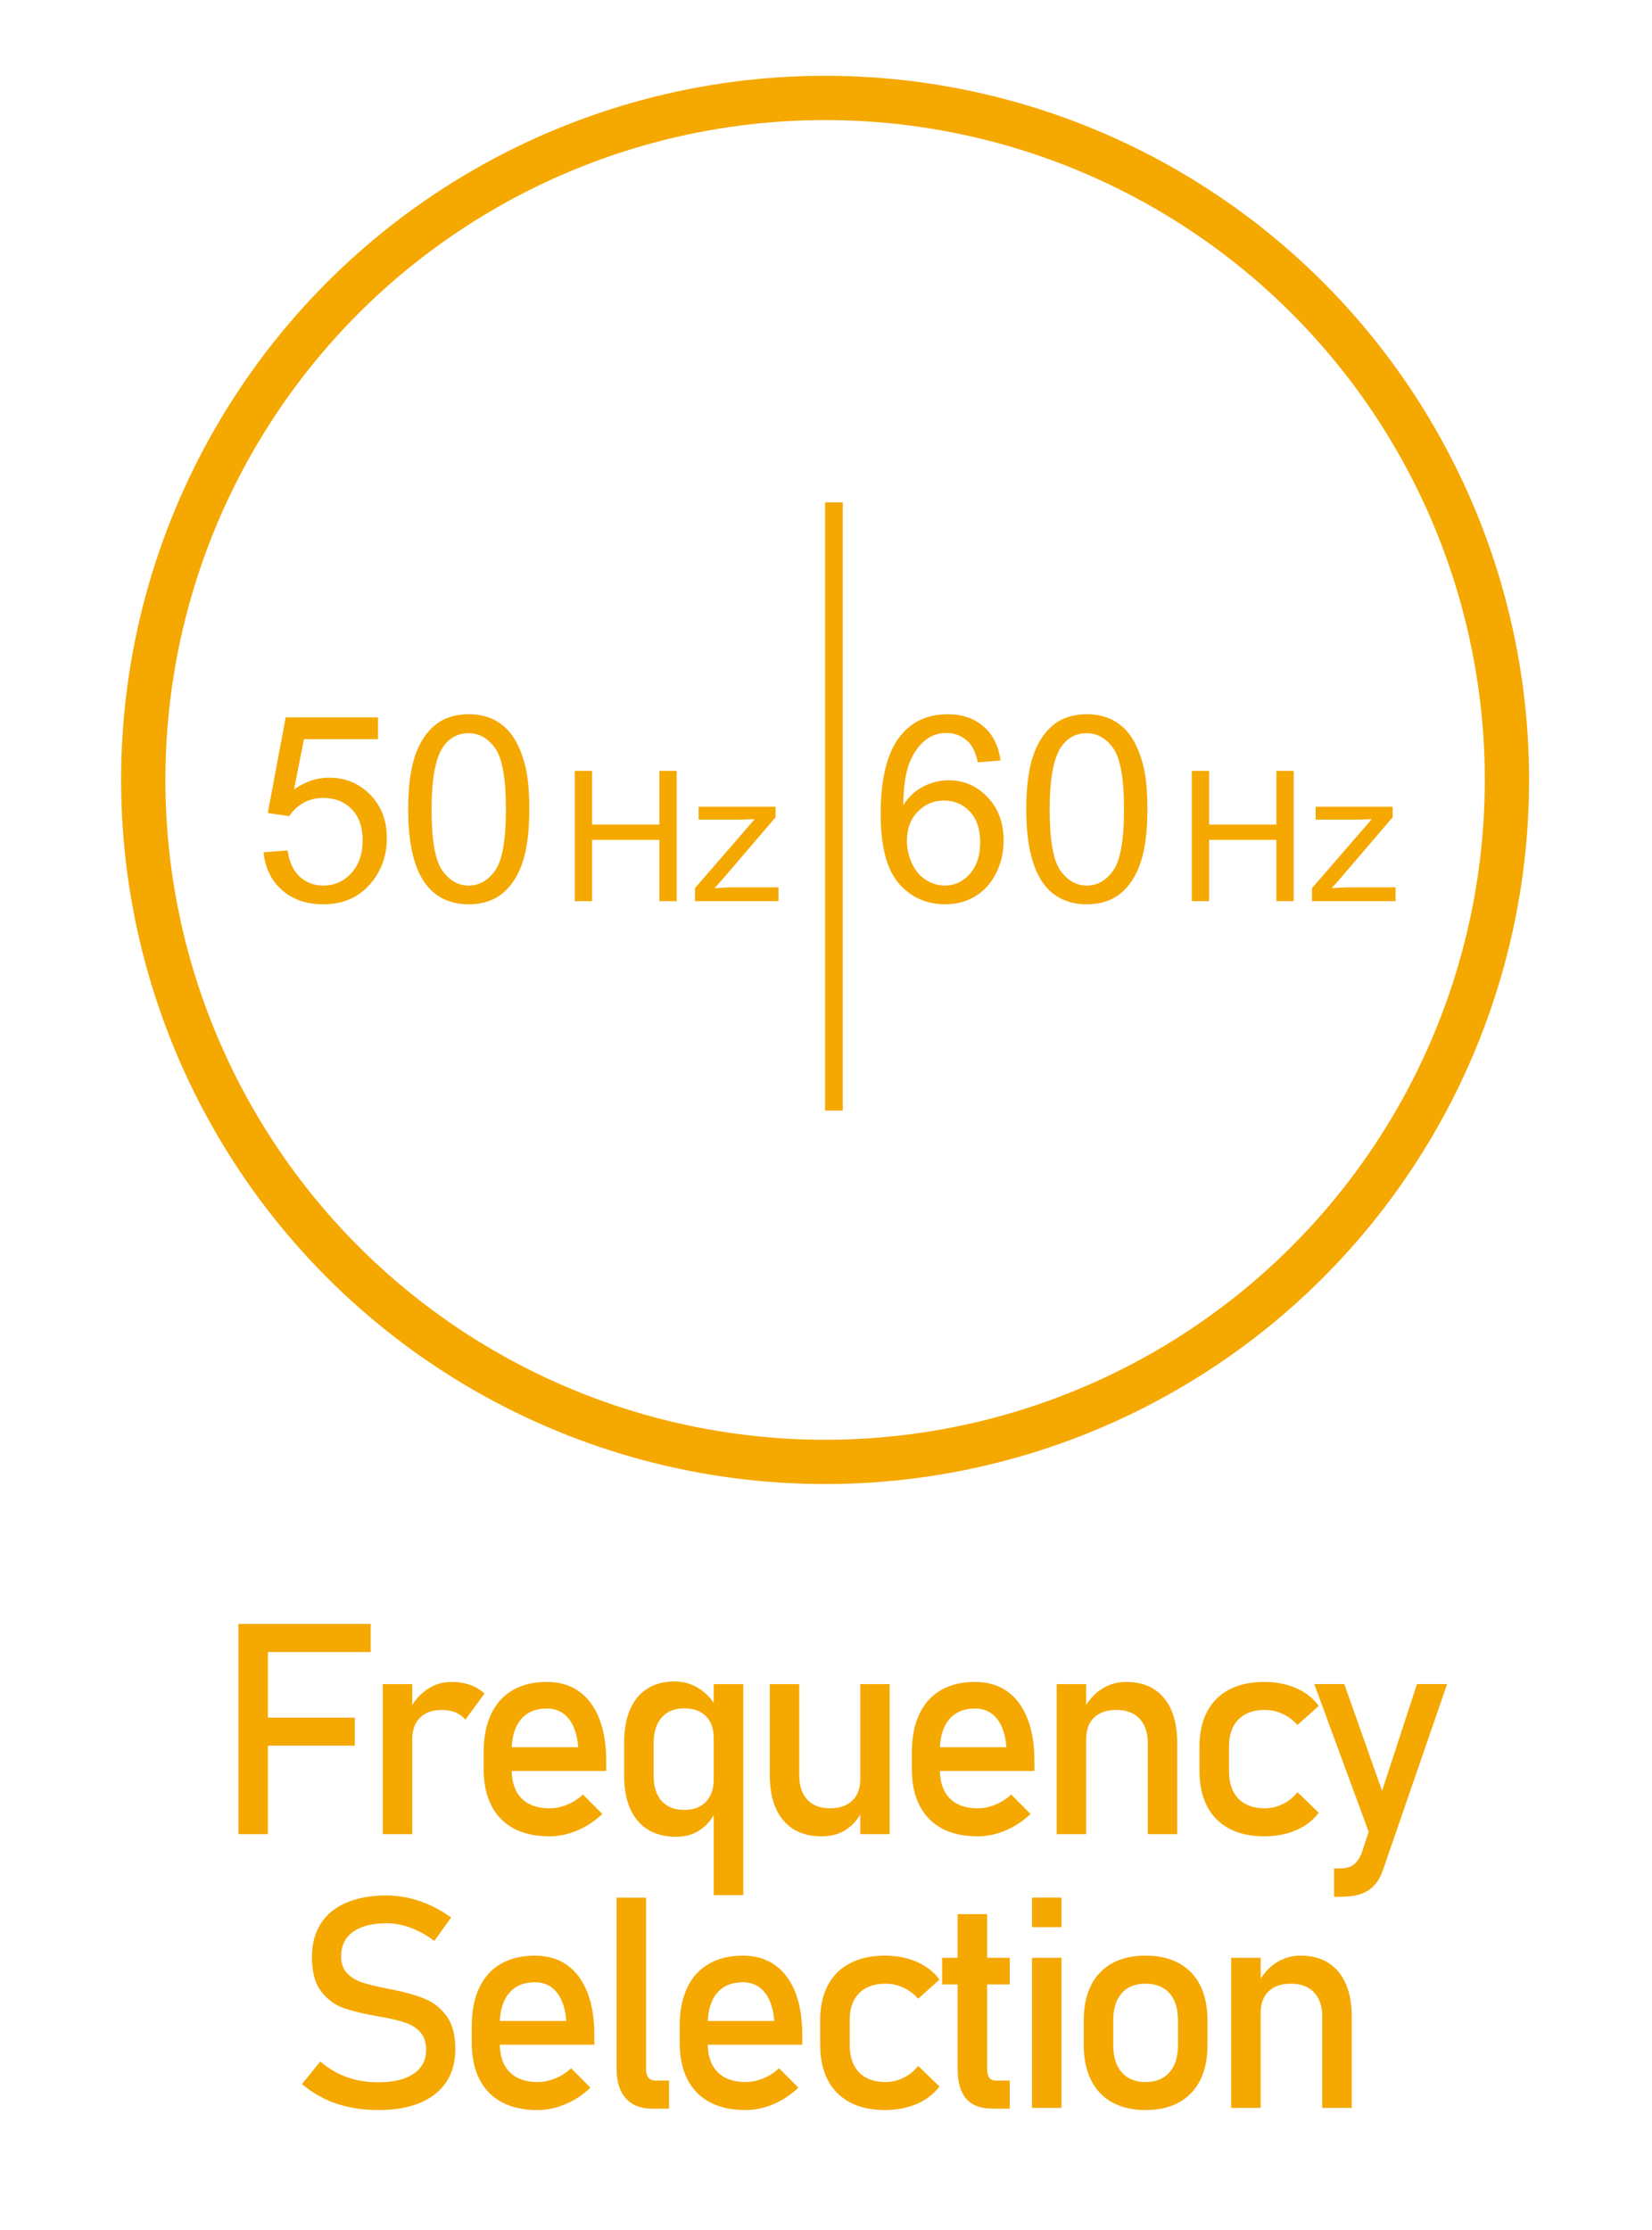 <?xml version="1.0" encoding="UTF-8"?>
<!DOCTYPE svg PUBLIC "-//W3C//DTD SVG 1.1//EN" "http://www.w3.org/Graphics/SVG/1.1/DTD/svg11.dtd">
<!-- Creator: CorelDRAW 2019 (64-Bit) -->
<svg xmlns="http://www.w3.org/2000/svg" xml:space="preserve" width="206.557mm" height="278.783mm" version="1.1" style="shape-rendering:geometricPrecision; text-rendering:geometricPrecision; image-rendering:optimizeQuality; fill-rule:evenodd; clip-rule:evenodd"
viewBox="0 0 20655.7 27878.29"
 xmlns:xlink="http://www.w3.org/1999/xlink">
 <defs>
  <style type="text/css">
   <![CDATA[
    .str0 {stroke:#F5A800;stroke-width:553.6;stroke-miterlimit:22.926}
    .fil1 {fill:none}
    .fil3 {fill:#F5A800}
    .fil2 {fill:#F5A800;fill-rule:nonzero}
    .fil0 {fill:#F5A800;fill-rule:nonzero}
   ]]>
  </style>
 </defs>
 <g id="Capa_x0020_1">
  <path class="fil0" d="M2980.92 20300.51l368.94 0 0 2628.2 -368.94 0 0 -2628.2zm180.77 1171.58l1274.61 0 0 350.43 -1274.61 0 0 -350.43zm0 -1171.58l1473.27 0 0 351.04 -1473.27 0 0 -351.04zm1624.5 752.06l368.32 0 0 1876.14 -368.32 0 0 -1876.14zm1032.15 444.82c-32.69,-40.1 -74.03,-70.33 -123.39,-90.69 -49.35,-20.36 -106.11,-30.85 -171.51,-30.85 -116.6,0 -207.29,32.7 -272.07,96.86 -64.16,64.78 -96.86,154.24 -96.86,268.37l-37.64 -361.53c58,-111.66 132.65,-199.27 223.96,-260.97 91.92,-62.31 193.1,-93.16 303.53,-93.16 85.76,0 163.5,12.34 232.59,37.02 69.1,24.68 129.56,61.08 181.39,109.2l-240 325.75zm1051.36 1458.47c-173.36,0 -322.05,-32.7 -444.82,-97.48 -122.77,-65.4 -216.55,-161.03 -280.71,-286.88 -64.78,-125.86 -96.86,-277.63 -96.86,-455.93l0 -211.61c0,-185.7 30.84,-344.26 93.16,-475.67 61.69,-131.41 151.77,-231.35 270.22,-299.84 117.84,-68.48 260.35,-103.03 426.31,-103.03 156.71,0 290.58,39.49 401.63,117.22 110.44,78.36 194.96,191.88 253.57,339.94 58.61,148.07 87.61,326.37 87.61,533.66l0 122.78 -1264.75 0 0 -296.76 914.32 0 0 0c-11.1,-153 -50.59,-272.07 -118.45,-356.59 -67.87,-85.14 -159.18,-127.71 -273.93,-127.71 -139.43,0 -248.01,45.65 -324.51,137.58 -76.51,91.31 -114.76,220.87 -114.76,388.68l0 238.14c0,155.47 41.34,275.16 122.78,357.83 82.05,83.29 198.65,125.24 349.19,125.24 74.65,0 148.68,-15.42 222.1,-45.66 73.42,-29.61 139.43,-72.18 197.42,-126.47l0 0 241.85 242.46 0 0c-92.54,88.84 -196.81,157.94 -312.79,206.68 -115.37,48.74 -231.98,73.42 -348.58,73.42zm2054.52 -1903.29l368.93 0 0 2638.69 -368.93 0 0 -2638.69zm-471.35 1908.84c-137.58,0 -254.8,-30.23 -351.66,-89.46 -96.86,-59.84 -170.9,-146.83 -221.49,-261.59 -50.59,-114.13 -75.88,-251.71 -75.88,-412.12l0 -413.35c0,-161.64 24.68,-299.84 74.03,-413.97 49.36,-114.76 121.54,-201.75 215.93,-261.59 94.4,-59.23 207.91,-89.46 340.56,-89.46 111.05,0 212.85,29 304.77,86.99 91.93,57.99 166.58,138.81 223.34,243.7l-38.25 383.12c0,-78.97 -14.19,-147.45 -43.19,-204.21 -29,-56.14 -70.95,-99.33 -125.86,-128.94 -54.29,-29.61 -120.92,-44.42 -199.27,-44.42 -122.16,0 -215.93,38.25 -283.18,114.13 -66.63,75.89 -99.95,182.62 -99.95,319.58l0 408.42c0,136.35 33.32,241.23 99.95,315.88 67.25,74.03 161.02,111.05 283.18,111.05 78.35,0 144.98,-15.42 199.27,-46.27 54.91,-30.85 96.86,-75.27 125.86,-132.64 29,-58 43.19,-127.09 43.19,-207.92l25.29 395.47c-37.02,93.16 -98.09,170.89 -183.23,233.21 -85.14,62.92 -189.41,94.39 -313.41,94.39zm2303.76 -1908.84l366.47 0 0 1876.14 -366.47 0 0 -1876.14zm-763.16 1140.74c0,130.79 33.93,232.59 100.56,304.15 66.63,71.57 161.02,107.97 283.18,107.97 120.3,0 213.46,-32.08 280.09,-96.24 66.02,-63.55 99.33,-154.86 99.33,-272.7l25.3 392.38c-38.87,92.55 -101.18,170.28 -188.17,233.21 -86.99,62.31 -193.11,93.78 -319.58,93.78 -207.3,0 -367.7,-66.63 -479.99,-199.9 -112.9,-133.26 -169.04,-320.81 -169.04,-562.65l0 -1140.74 368.32 0 0 1140.74zm2230.35 762.55c-173.36,0 -322.05,-32.7 -444.82,-97.48 -122.77,-65.4 -216.55,-161.03 -280.71,-286.88 -64.78,-125.86 -96.86,-277.63 -96.86,-455.93l0 -211.61c0,-185.7 30.84,-344.26 93.16,-475.67 61.69,-131.41 151.77,-231.35 270.22,-299.84 117.84,-68.48 260.35,-103.03 426.31,-103.03 156.71,0 290.58,39.49 401.63,117.22 110.44,78.36 194.96,191.88 253.57,339.94 58.61,148.07 87.61,326.37 87.61,533.66l0 122.78 -1264.75 0 0 -296.76 914.32 0 0 0c-11.1,-153 -50.59,-272.07 -118.45,-356.59 -67.87,-85.14 -159.18,-127.71 -273.93,-127.71 -139.43,0 -248.01,45.65 -324.51,137.58 -76.51,91.31 -114.76,220.87 -114.76,388.68l0 238.14c0,155.47 41.34,275.16 122.78,357.83 82.05,83.29 198.65,125.24 349.19,125.24 74.65,0 148.68,-15.42 222.1,-45.66 73.42,-29.61 139.43,-72.18 197.42,-126.47l0 0 241.85 242.46 0 0c-92.54,88.84 -196.81,157.94 -312.79,206.68 -115.37,48.74 -231.98,73.42 -348.58,73.42zm988.43 -1903.29l368.32 0 0 1876.14 -368.32 0 0 -1876.14zm1138.89 739.1c0,-132.64 -34.55,-235.05 -103.65,-307.24 -68.48,-72.18 -164.73,-108.58 -288.73,-108.58 -120.93,0 -213.47,32.08 -279.48,96.24 -65.4,63.55 -98.71,153.63 -98.71,268.99l-37.64 -361.53c58,-112.9 133.26,-200.51 227.04,-262.2 93.16,-61.08 196.19,-91.93 309.71,-91.93 203.59,0 360.91,66.63 472.58,199.9 111.67,133.26 167.19,321.43 167.19,564.5l0 1138.89 -368.31 0 0 -1137.04zm1457.92 1164.19c-170.89,0 -317.11,-32.09 -438.03,-95.63 -120.92,-64.16 -213.46,-156.71 -277.63,-278.86 -63.54,-121.54 -95.62,-268.37 -95.62,-440.5l0 -309.09c0,-170.28 32.08,-315.26 95.62,-435.57 64.17,-120.92 156.71,-212.85 277.63,-275.78 120.92,-63.54 267.14,-95.01 438.03,-95.01 98.1,0 189.41,11.73 275.78,35.17 86.37,23.44 163.49,57.38 232.59,102.41 68.48,44.42 125.86,98.72 171.51,162.26l0 0 -265.9 238.76 0 0c-53.06,-60.46 -114.76,-106.73 -186.32,-139.43 -70.95,-32.08 -144.98,-48.74 -222.1,-48.74 -141.9,0 -252.33,40.1 -330.69,119.69 -78.35,79.59 -117.22,191.25 -117.22,336.24l0 309.09c0,148.06 38.87,262.2 116.61,343.02 77.11,80.82 188.16,121.54 331.3,121.54 78.35,0 153,-17.89 223.95,-52.44 71.57,-35.17 132.64,-84.52 184.47,-148.69l0 0 265.9 256.65 0 0c-46.89,62.93 -104.88,115.99 -173.36,160.41 -69.1,43.8 -146.22,77.12 -232.59,99.95 -85.76,22.82 -177.06,34.55 -273.93,34.55zm2284.65 -1903.29l-798.95 2315.41c-29,85.75 -66.63,153 -114.14,202.97 -46.89,50.59 -104.88,86.38 -173.36,107.97 -68.48,21.59 -153,32.7 -252.95,32.7l-74.03 0 0 -354.75 74.03 0c68.48,0 123.39,-13.57 163.49,-41.33 40.72,-27.77 75.89,-75.27 105.5,-142.52l694.07 -2120.45 376.34 0zm-1660.83 0l375.72 0 576.23 1630.59 -204.21 399.17 -747.74 -2029.76zm-11704.77 5325.16c-126.47,0 -246.78,-12.34 -359.68,-36.4 -113.52,-24.07 -219.01,-59.85 -317.73,-107.97 -98.09,-48.74 -190.02,-108.58 -275.16,-180.77l0 0 229.51 -281.94 0 0c99.94,86.37 210.38,151.77 330.68,194.95 120.31,43.19 251.1,64.78 392.38,64.78 190.02,0 337.47,-35.16 442.35,-105.49 104.89,-70.34 157.33,-170.28 157.33,-299.22l0 -1.86c0,-91.3 -23.45,-164.1 -70.95,-217.78 -48.12,-53.67 -109.2,-93.16 -184.47,-119.07 -75.27,-25.91 -172.75,-49.97 -291.82,-71.56 -3.7,-1.24 -8.02,-1.86 -11.72,-1.86 -4.32,0 -8.64,-0.61 -12.34,-1.85l-26.53 -4.93c-176.44,-30.23 -319.58,-64.78 -429.39,-102.42 -110.44,-38.25 -204.83,-107.34 -283.18,-207.91 -78.35,-100.56 -117.22,-243.69 -117.22,-429.39l0 -1.85c0,-162.26 36.4,-301.07 109.2,-416.44 72.8,-114.76 179.53,-202.98 318.96,-262.82 140.05,-60.47 307.86,-90.7 504.66,-90.7 93.78,0 186.32,10.49 277.01,30.85 91.31,20.36 180.77,51.21 269.61,91.31 88.22,40.1 175.21,91.31 260.97,153l0 0 -209.76 292.44 0 0c-99.95,-73.42 -199.28,-128.33 -299.22,-165.35 -99.33,-36.4 -198.66,-54.9 -298.61,-54.9 -179.53,0 -319.58,35.78 -418.9,107.35 -99.33,71.56 -148.69,173.36 -148.69,304.77l0 1.85c0,90.07 25.3,161.02 76.5,212.85 51.21,51.82 115.37,90.07 191.87,114.75 76.51,24.68 182.62,50.59 318.97,77.12 4.93,1.23 9.25,1.85 13.57,2.46 4.32,0.62 8.64,1.86 13.57,3.09 6.17,1.23 12.34,2.47 19.74,3.7 7.41,0.62 13.58,1.85 19.75,3.09 159.17,32.69 291.81,71.56 398.55,115.98 106.73,44.42 196.18,116.61 267.75,215.93 71.57,99.33 107.35,235.06 107.35,407.81l0 3.08c0,160.41 -37.63,297.37 -113.52,411.51 -76.5,114.13 -186.32,200.5 -330.07,260.35 -144.36,59.84 -317.72,89.46 -521.32,89.46zm1992.83 0c-173.36,0 -322.05,-32.7 -444.82,-97.48 -122.77,-65.4 -216.55,-161.03 -280.71,-286.88 -64.78,-125.86 -96.86,-277.63 -96.86,-455.93l0 -211.61c0,-185.7 30.84,-344.26 93.16,-475.67 61.69,-131.41 151.77,-231.35 270.22,-299.84 117.84,-68.48 260.35,-103.03 426.31,-103.03 156.71,0 290.58,39.49 401.63,117.22 110.44,78.36 194.96,191.88 253.57,339.94 58.61,148.07 87.61,326.37 87.61,533.66l0 122.78 -1264.75 0 0 -296.76 914.32 0 0 0c-11.1,-153 -50.59,-272.07 -118.45,-356.59 -67.87,-85.14 -159.18,-127.71 -273.93,-127.71 -139.43,0 -248.01,45.65 -324.51,137.58 -76.51,91.31 -114.76,220.87 -114.76,388.68l0 238.14c0,155.47 41.34,275.16 122.78,357.83 82.05,83.29 198.65,125.24 349.19,125.24 74.65,0 148.68,-15.42 222.1,-45.66 73.42,-29.61 139.43,-72.18 197.42,-126.47l0 0 241.85 242.46 0 0c-92.54,88.84 -196.81,157.94 -312.79,206.68 -115.37,48.74 -231.98,73.42 -348.58,73.42zm1356.75 -511.45c0,45.65 10.49,80.82 30.23,105.49 19.74,24.68 47.5,37.02 83.9,37.02l173.36 0 0 351.04 -216.54 0c-140.05,0 -248.02,-43.8 -324.52,-130.17 -76.5,-86.99 -114.75,-209.15 -114.75,-367.09l0 -2140.19 368.32 0 0 2143.9zm1243.23 511.45c-173.36,0 -322.05,-32.7 -444.82,-97.48 -122.77,-65.4 -216.55,-161.03 -280.71,-286.88 -64.78,-125.86 -96.86,-277.63 -96.86,-455.93l0 -211.61c0,-185.7 30.84,-344.26 93.16,-475.67 61.69,-131.41 151.77,-231.35 270.22,-299.84 117.84,-68.48 260.35,-103.03 426.31,-103.03 156.71,0 290.58,39.49 401.63,117.22 110.44,78.36 194.96,191.88 253.57,339.94 58.61,148.07 87.61,326.37 87.61,533.66l0 122.78 -1264.75 0 0 -296.76 914.32 0 0 0c-11.1,-153 -50.59,-272.07 -118.45,-356.59 -67.87,-85.14 -159.18,-127.71 -273.93,-127.71 -139.43,0 -248.01,45.65 -324.51,137.58 -76.51,91.31 -114.76,220.87 -114.76,388.68l0 238.14c0,155.47 41.34,275.16 122.78,357.83 82.05,83.29 198.65,125.24 349.19,125.24 74.65,0 148.68,-15.42 222.1,-45.66 73.42,-29.61 139.43,-72.18 197.42,-126.47l0 0 241.85 242.46 0 0c-92.54,88.84 -196.81,157.94 -312.79,206.68 -115.37,48.74 -231.98,73.42 -348.58,73.42zm1745.42 0c-170.89,0 -317.11,-32.09 -438.03,-95.63 -120.92,-64.16 -213.46,-156.71 -277.63,-278.86 -63.54,-121.54 -95.62,-268.37 -95.62,-440.5l0 -309.09c0,-170.28 32.08,-315.26 95.62,-435.57 64.17,-120.92 156.71,-212.85 277.63,-275.78 120.92,-63.54 267.14,-95.01 438.03,-95.01 98.1,0 189.41,11.73 275.78,35.17 86.37,23.44 163.49,57.38 232.59,102.41 68.48,44.42 125.86,98.72 171.51,162.26l0 0 -265.9 238.76 0 0c-53.06,-60.46 -114.76,-106.73 -186.32,-139.43 -70.95,-32.08 -144.98,-48.74 -222.1,-48.74 -141.9,0 -252.33,40.1 -330.69,119.69 -78.35,79.59 -117.22,191.25 -117.22,336.24l0 309.09c0,148.06 38.87,262.2 116.61,343.02 77.11,80.82 188.16,121.54 331.3,121.54 78.35,0 153,-17.89 223.95,-52.44 71.57,-35.17 132.64,-84.52 184.47,-148.69l0 0 265.9 256.65 0 0c-46.89,62.93 -104.88,115.99 -173.36,160.41 -69.1,43.8 -146.22,77.12 -232.59,99.95 -85.76,22.82 -177.06,34.55 -273.93,34.55zm1346.26 -17.9c-151.76,0 -262.82,-41.95 -333.76,-125.85 -70.34,-83.91 -105.5,-207.3 -105.5,-371.41l0 -1934.13 368.93 0 0 1937.84c0,45.65 8.64,80.82 26.53,105.49 18.51,24.68 45.04,37.02 79.59,37.02l177.06 0 0 351.04 -212.85 0zm-632.98 -1885.39l845.83 0 0 332.54 -845.83 0 0 -332.54zm1124.16 -752.06l368.32 0 0 368.94 -368.32 0 0 -368.94zm0 752.06l368.32 0 0 1876.14 -368.32 0 0 -1876.14zm1420.29 1903.29c-162.87,0 -301.69,-32.09 -417.67,-95.63 -115.37,-64.16 -204.21,-157.32 -264.67,-279.48 -61.08,-122.15 -91.31,-269.61 -91.31,-441.73l0 -305.39c0,-170.28 30.23,-315.88 91.31,-436.8 60.46,-120.92 149.3,-213.47 264.67,-276.4 115.98,-63.54 254.8,-95.01 417.67,-95.01 162.26,0 301.69,31.47 417.67,95.01 115.37,62.93 203.6,155.48 264.68,276.4 60.46,120.92 91.3,266.52 91.3,436.8l0 310.32c0,171.51 -30.84,317.73 -91.3,438.65 -61.08,120.92 -149.31,213.47 -264.68,277.63 -115.98,63.54 -255.41,95.63 -417.67,95.63zm0 -350.43c128.94,0 228.27,-40.72 299.22,-121.54 70.33,-80.82 105.5,-193.72 105.5,-339.94l0 -310.32c0,-146.22 -35.17,-258.5 -105.5,-338.09 -70.95,-79.59 -170.28,-119.69 -299.22,-119.69 -128.94,0 -228.89,40.1 -299.22,119.69 -70.33,79.59 -105.5,191.87 -105.5,338.09l0 310.32c0,146.22 35.17,259.12 105.5,339.94 70.33,80.82 170.28,121.54 299.22,121.54zm1069.87 -1552.86l368.32 0 0 1876.14 -368.32 0 0 -1876.14zm1138.89 739.1c0,-132.64 -34.55,-235.05 -103.65,-307.24 -68.48,-72.18 -164.73,-108.58 -288.73,-108.58 -120.93,0 -213.47,32.08 -279.48,96.24 -65.4,63.55 -98.71,153.63 -98.71,268.99l-37.64 -361.53c58,-112.9 133.26,-200.51 227.04,-262.2 93.16,-61.08 196.19,-91.93 309.71,-91.93 203.59,0 360.91,66.63 472.58,199.9 111.67,133.26 167.19,321.43 167.19,564.5l0 1138.89 -368.31 0 0 -1137.04z"/>
  <rect class="fil1" y="0" width="20655.7" height="27878.29"/>
 </g>
 <g id="Capa_x0020_1_0">
  <circle id="XMLID_455_" class="fil1 str0" cx="10316.54" cy="9749.68" r="8525.49"/>
  <g id="_2589848342240">
   <rect id="XMLID_4_" class="fil1" x="3008.96" y="8790.11" width="14688.95" height="4760.98"/>
   <path class="fil2" d="M3296.01 10654.4l299.01 -22.75c22.21,145.71 73.67,255.13 153.84,328.8 80.17,73.13 178.21,109.96 293.59,109.96 139.21,0 255.67,-52 350.47,-155.46 94.25,-104 141.38,-241.59 141.38,-412.77 0,-163.05 -44.96,-291.42 -135.42,-385.68 -90.46,-94.25 -210.17,-141.38 -359.14,-141.38 -92.62,0 -175.5,21.13 -249.17,63.38 -73.13,42.25 -130.55,96.96 -172.8,164.13l-269.75 -39 224.26 -1196.03 1153.78 0 0 273 -925.73 0 -124.05 627.81c139.22,-98.04 285.47,-146.79 438.22,-146.79 202.59,0 373.77,70.42 512.98,211.25 139.21,140.84 209.09,321.76 209.09,542.78 0,210.71 -61.21,392.72 -183.63,546.01 -148.97,188.51 -352.64,282.76 -610.48,282.76 -211.25,0 -383.52,-59.58 -517.3,-178.21 -133.8,-118.63 -210.18,-275.72 -229.14,-471.81l-0.01 0zm1807.59 -537.35c0,-274.63 28.17,-496.72 84.51,-664.64 56.87,-168.46 140.83,-297.92 252.42,-388.38 111.04,-90.47 251.34,-135.42 420.34,-135.42 124.59,0 234.01,24.91 328.81,75.29 94.25,50.38 172.25,122.97 232.92,217.76 60.67,94.25 108.33,209.64 143,345.59 35.21,135.96 52.55,319.59 52.55,549.8 0,273.01 -28.17,494.02 -83.97,661.94 -55.79,168.46 -139.75,297.92 -251.34,388.93 -111.04,91 -251.88,136.5 -421.97,136.5 -223.71,0 -399.76,-79.64 -527.6,-239.42 -153.3,-195.01 -229.68,-510.81 -229.68,-947.96l0.01 0.01zm292.51 1.09c0,382.97 44.42,637.56 133.8,763.23 89.37,126.21 199.88,189.04 330.96,189.04 131.09,0 241.59,-63.37 330.97,-189.58 89.38,-126.76 133.8,-380.81 133.8,-762.69 0,-382.97 -44.42,-637.56 -133.8,-763.23 -88.83,-126.21 -200.42,-189.05 -334.22,-189.05 -131.08,0 -236.17,55.8 -314.71,166.84 -98.05,141.38 -146.8,403.55 -146.8,785.44zm7113.45 -611.03l-282.75 22.75c-25.46,-112.13 -61.75,-193.92 -108.88,-244.84 -77.46,-81.79 -173.34,-122.42 -287.09,-122.42 -91.55,0 -172.8,25.46 -242.68,76.38 -89.91,65.54 -160.33,160.88 -212.88,286.55 -52,126.21 -79.08,305.51 -81.25,537.89 68.79,-104.55 153.3,-182.55 252.98,-232.92 99.67,-50.92 203.67,-76.38 313.09,-76.38 190.67,0 353.17,70.42 487.51,210.71 133.8,140.3 200.97,321.22 200.97,543.85 0,146.25 -31.42,281.68 -94.26,407.35 -63.37,125.67 -149.5,221.54 -260,288.17 -109.97,66.63 -235.09,100.21 -374.85,100.21 -237.8,0 -432.26,-87.75 -582.85,-262.71 -150.04,-174.97 -225.34,-463.68 -225.34,-865.61 0,-449.6 83.42,-776.77 249.72,-980.99 145.17,-177.67 340.72,-266.5 587.18,-266.5 183.09,0 333.68,51.46 450.68,153.83 117,102.38 187.42,243.76 210.71,424.68l-0.01 0zm-1170.03 1004.29c0,98.59 21.13,192.84 62.84,282.76 41.71,89.92 100.21,158.17 174.42,205.29 74.75,47.13 153.84,70.96 237.8,70.96 121.88,0 225.88,-48.75 312.01,-146.25 86.12,-97.5 129.46,-229.67 129.46,-397.05 0,-160.88 -42.8,-287.64 -127.84,-380.26 -85.04,-92.63 -193.38,-139.21 -325.01,-139.21 -128.92,0 -238.89,46.58 -328.8,139.21 -89.92,92.62 -134.88,213.96 -134.88,364.55zm1492.34 -394.35c0,-274.63 28.17,-496.72 84.51,-664.64 56.87,-168.46 140.83,-297.92 252.42,-388.38 111.04,-90.47 251.34,-135.42 420.34,-135.42 124.59,0 234.01,24.91 328.81,75.29 94.25,50.38 172.25,122.97 232.92,217.76 60.67,94.25 108.33,209.64 143,345.59 35.21,135.96 52.55,319.59 52.55,549.8 0,273.01 -28.17,494.02 -83.97,661.94 -55.79,168.46 -139.75,297.92 -251.34,388.93 -111.04,91 -251.88,136.5 -421.97,136.5 -223.71,0 -399.76,-79.64 -527.6,-239.42 -153.3,-195.01 -229.68,-510.81 -229.68,-947.96l0.01 0.01zm292.51 1.09c0,382.97 44.42,637.56 133.8,763.23 89.37,126.21 199.88,189.04 330.96,189.04 131.09,0 241.59,-63.37 330.97,-189.58 89.38,-126.76 133.8,-380.81 133.8,-762.69 0,-382.97 -44.42,-637.56 -133.8,-763.23 -88.83,-126.21 -200.42,-189.05 -334.22,-189.05 -131.08,0 -236.17,55.8 -314.71,166.84 -98.05,141.38 -146.8,403.55 -146.8,785.44zm-5937.89 1147.28l0 -1628.97 216.14 0 0 671.15 841.78 0 0 -671.15 216.13 0 0 1628.97 -216.13 0 0 -766.71 -841.78 0 0 766.71 -216.14 0zm1503.07 0l0 -163.05 747.75 -863.02c-84.94,4.55 -159.63,6.83 -224.11,6.83l-478.14 0 0 -161.53 962.37 0 0 131.57 -640.06 748.51 -122.48 139.16c89.87,-7.59 174.05,-11.38 252.54,-11.38l546.4 0 0 172.91 -1044.27 0zm6212.2 0l0 -1628.97 216.14 0 0 671.15 841.78 0 0 -671.15 216.13 0 0 1628.97 -216.13 0 0 -766.71 -841.78 0 0 766.71 -216.14 0zm1503.07 0l0 -163.05 747.75 -863.02c-84.94,4.55 -159.63,6.83 -224.11,6.83l-478.14 0 0 -161.53 962.37 0 0 131.57 -640.06 748.51 -122.48 139.16c89.87,-7.59 174.05,-11.38 252.54,-11.38l546.4 0 0 172.91 -1044.27 0z"/>
   <rect id="XMLID_569_" class="fil3" x="10316.54" y="6280.43" width="221.44" height="7602.82"/>
  </g>
 </g>
</svg>

